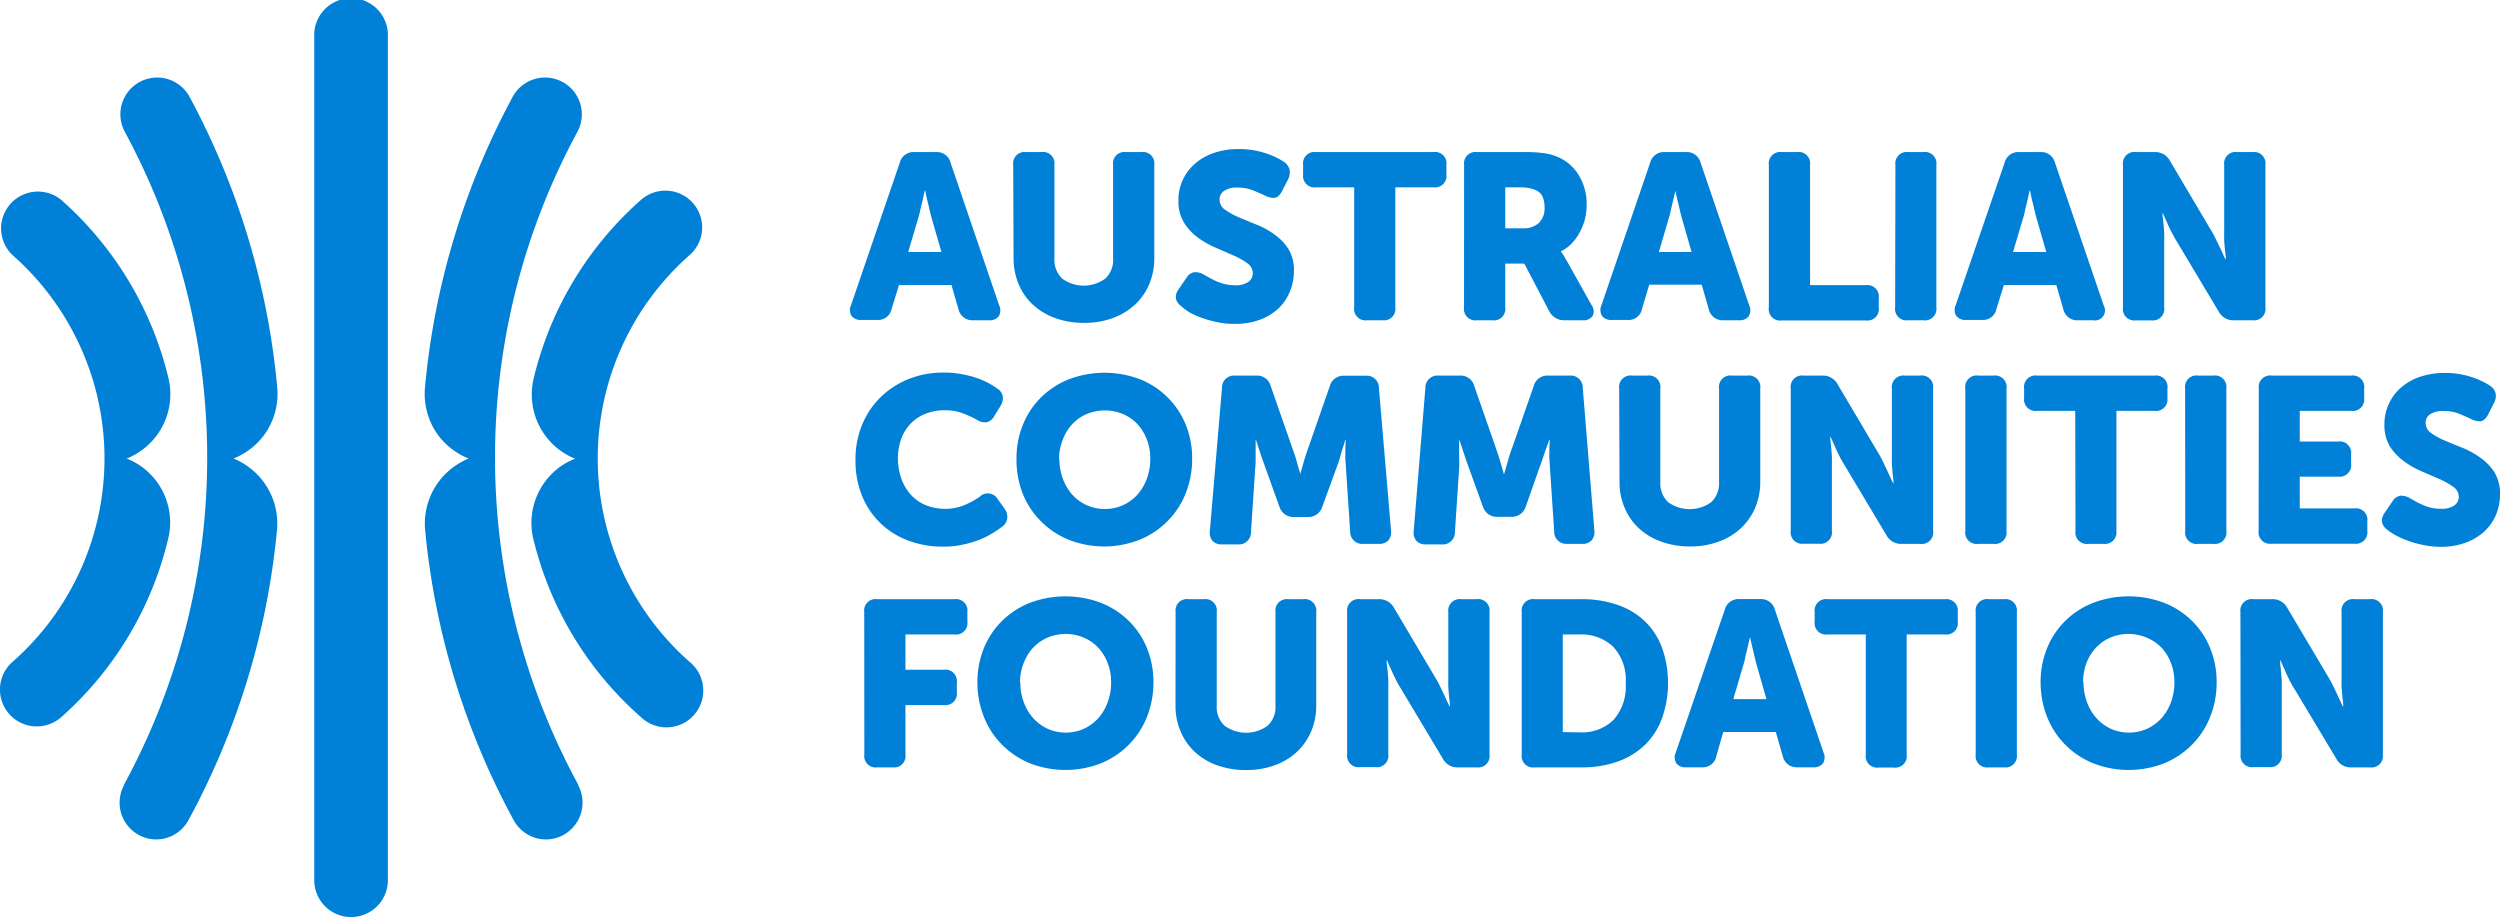 <svg xmlns="http://www.w3.org/2000/svg" viewBox="0 0 291.15 106.8">
  <defs>
    <style>
      .cls-1{fill:#0080d7}
    </style>
  </defs>
  <g id="Layer_2" data-name="Layer 2">
    <g id="Artwork">
      <path class="cls-1" d="M40.89 106.8a4.29 4.29 0 01-4.29-4.29V4.29a4.29 4.29 0 118.57 0v98.22a4.29 4.29 0 01-4.28 4.29M14.42 91.42a79.68 79.68 0 009.71-38.13 79.83 79.83 0 00-9.59-37.93 4.28 4.28 0 017.53-4.09 88.21 88.21 0 0110.21 33.79 8.11 8.11 0 01-1.64 5.76 8.2 8.2 0 01-3.45 2.58 8.05 8.05 0 011.78 1 8.15 8.15 0 013.28 7.41 88.11 88.11 0 01-10.31 33.72 4.28 4.28 0 01-3.77 2.23 4.18 4.18 0 01-2-.52 4.27 4.27 0 01-1.71-5.82"/>
      <path class="cls-1" d="M1.45 77.09A31.54 31.54 0 0012.17 53.4 31.57 31.57 0 001.45 29.7a4.29 4.29 0 015.67-6.43A40.24 40.24 0 0119.61 44 8.07 8.07 0 0115 53.3l-.25.1a8 8 0 014.82 9.41A40.16 40.16 0 017.12 83.53a4.33 4.33 0 01-2.84 1.07 4.29 4.29 0 01-2.83-7.51M67.36 91.42a79.76 79.76 0 01-.12-76.06 4.28 4.28 0 00-7.53-4.09A88.21 88.21 0 0049.5 45.06a8.15 8.15 0 001.63 5.76 8.26 8.26 0 003.45 2.58 8.53 8.53 0 00-1.78 1 8.17 8.17 0 00-3.28 7.41 88.11 88.11 0 0010.31 33.72 4.29 4.29 0 003.78 2.23 4.21 4.21 0 002-.52 4.29 4.29 0 001.71-5.82"/>
      <path class="cls-1" d="M80.32 77.09a31.57 31.57 0 010-47.39 4.28 4.28 0 10-5.66-6.43A40.18 40.18 0 0062.17 44a8.06 8.06 0 004.56 9.32l.25.1a8.6 8.6 0 00-1 .46 8.06 8.06 0 00-3.84 9 40.16 40.16 0 0012.52 20.65 4.29 4.29 0 105.66-6.44M104.79 18.94a1.64 1.64 0 011.7-1.23H109a1.64 1.64 0 011.7 1.23l5.67 16.64a1.33 1.33 0 01-.06 1.26 1.36 1.36 0 01-1.17.46h-1.81a1.65 1.65 0 01-1.7-1.26l-.82-2.85h-6.11l-.87 2.81a1.59 1.59 0 01-1.67 1.26h-1.81a1.36 1.36 0 01-1.17-.46 1.32 1.32 0 01-.07-1.26zm4.85 10.41l-1.1-3.81c-.09-.31-.18-.65-.26-1s-.17-.75-.26-1.09-.18-.82-.27-1.24h-.06c-.09.42-.18.84-.27 1.24s-.18.71-.26 1.09-.17.73-.26 1l-1.13 3.81zM118 19.21a1.33 1.33 0 011.51-1.5h1.78a1.33 1.33 0 011.51 1.5v10.88a3 3 0 00.91 2.36 4.24 4.24 0 005 0 2.92 2.92 0 00.92-2.36V19.21a1.33 1.33 0 011.51-1.5h1.78a1.33 1.33 0 011.51 1.5v10.88a7.69 7.69 0 01-.59 3 6.94 6.94 0 01-1.66 2.39 7.74 7.74 0 01-2.58 1.56 9.59 9.59 0 01-3.34.56 9.78 9.78 0 01-3.38-.56 7.69 7.69 0 01-2.59-1.56 6.81 6.81 0 01-1.66-2.39 7.69 7.69 0 01-.59-3zM137.59 35.68a1.9 1.9 0 01-.38-.37 1.26 1.26 0 01-.24-.46 1.32 1.32 0 010-.56 2 2 0 01.35-.69l.85-1.23a1.34 1.34 0 01.9-.67 2 2 0 011.18.31l.59.33c.23.13.49.26.79.4a5.87 5.87 0 001 .34 5 5 0 001.18.14 2.52 2.52 0 001.58-.4 1.19 1.19 0 00.51-1 1.43 1.43 0 00-.65-1.17 8.14 8.14 0 00-1.6-.9l-2.08-.91a10 10 0 01-2.09-1.19 6.19 6.19 0 01-1.6-1.74 4.72 4.72 0 01-.64-2.56 5.5 5.5 0 01.53-2.45 5.73 5.73 0 011.47-1.9 6.62 6.62 0 012.22-1.22 8.82 8.82 0 012.76-.42 9.88 9.88 0 013.16.48 8.65 8.65 0 012.13 1 1.51 1.51 0 01.69 1 1.89 1.89 0 01-.22 1.11l-.66 1.28c-.27.53-.59.8-.94.81a2.15 2.15 0 01-1.11-.29c-.46-.21-.93-.42-1.42-.61a4.54 4.54 0 00-1.68-.29 2.58 2.58 0 00-1.64.4 1.2 1.2 0 00-.5 1 1.4 1.4 0 00.65 1.18 8.38 8.38 0 001.6.88c.64.27 1.33.56 2.08.86a9.36 9.36 0 012.08 1.15 6.19 6.19 0 011.61 1.68 4.72 4.72 0 01.64 2.56 6.17 6.17 0 01-.45 2.34 5.51 5.51 0 01-1.33 2 6.41 6.41 0 01-2.16 1.33 8.17 8.17 0 01-2.94.49 9.78 9.78 0 01-2-.19 13.6 13.6 0 01-1.76-.48 10.35 10.35 0 01-1.45-.63 6.65 6.65 0 01-1.01-.74zM157.71 21.82h-4.44a1.34 1.34 0 01-1.51-1.51v-1.1a1.33 1.33 0 011.51-1.5h13.67a1.33 1.33 0 011.51 1.5v1.1a1.34 1.34 0 01-1.51 1.51h-4.44v14a1.33 1.33 0 01-1.5 1.48h-1.79a1.33 1.33 0 01-1.5-1.51zM170.51 19.21a1.33 1.33 0 011.5-1.5h5.32a17.75 17.75 0 012.34.11 6.35 6.35 0 011.47.35 5.33 5.33 0 012.64 2.1 6.37 6.37 0 011 3.6 7 7 0 01-.18 1.58A6.53 6.53 0 01184 27a5.73 5.73 0 01-.92 1.31 4.24 4.24 0 01-1.29.95v.05c.06.07.12.17.2.28a2.2 2.2 0 01.23.37c.08.15.19.33.31.53l2.8 5a1.23 1.23 0 01.15 1.3 1.29 1.29 0 01-1.19.51h-2.08a1.94 1.94 0 01-1.79-1.07l-2.9-5.53h-2.22v5.09a1.33 1.33 0 01-1.51 1.51H172a1.33 1.33 0 01-1.5-1.51zm6.87 7.38a2.62 2.62 0 001.83-.62 2.35 2.35 0 00.67-1.8 3.27 3.27 0 00-.23-1.27 1.59 1.59 0 00-.92-.81 4.79 4.79 0 00-1.81-.27h-1.62v4.77zM192.18 18.94a1.65 1.65 0 011.7-1.23h2.47a1.65 1.65 0 011.7 1.23l5.67 16.64a1.32 1.32 0 01-.07 1.26 1.34 1.34 0 01-1.16.46h-1.81A1.65 1.65 0 01199 36l-.82-2.85h-6.11l-.85 2.85a1.57 1.57 0 01-1.67 1.26h-1.81a1.35 1.35 0 01-1.16-.46 1.32 1.32 0 01-.07-1.26zM197 29.35l-1.09-3.81c-.09-.31-.18-.65-.26-1s-.17-.75-.26-1.09-.19-.82-.28-1.24c-.09.42-.18.84-.28 1.24s-.17.71-.26 1.09a9.85 9.85 0 01-.26 1l-1.12 3.81zM206 19.21a1.33 1.33 0 011.51-1.5h1.78a1.33 1.33 0 011.51 1.5v14h6.49a1.33 1.33 0 011.51 1.51v1.09a1.33 1.33 0 01-1.51 1.51h-9.78a1.33 1.33 0 01-1.51-1.53zM220.74 19.21a1.33 1.33 0 011.51-1.5H224a1.33 1.33 0 011.51 1.5v16.58A1.34 1.34 0 01224 37.3h-1.78a1.33 1.33 0 01-1.51-1.51zM233.46 18.94a1.64 1.64 0 011.7-1.23h2.46a1.64 1.64 0 011.7 1.23L245 35.58a1.17 1.17 0 01-1.24 1.72H242a1.65 1.65 0 01-1.7-1.26l-.82-2.85h-6.11L232.5 36a1.59 1.59 0 01-1.67 1.26H229a1.36 1.36 0 01-1.17-.46 1.32 1.32 0 01-.07-1.26zm4.85 10.41l-1.1-3.81c-.09-.31-.18-.65-.26-1s-.17-.75-.26-1.09-.18-.82-.27-1.24h-.06c-.09.42-.18.84-.27 1.24s-.18.71-.26 1.09-.17.73-.26 1l-1.13 3.81zM247.24 19.21a1.33 1.33 0 011.51-1.5h2.14a1.93 1.93 0 011.81 1l4.82 8.14a10.68 10.68 0 01.57 1.07c.19.38.36.75.53 1.09s.36.8.54 1.18h.06c0-.4-.07-.8-.11-1.2s-.07-.72-.08-1.1 0-.73 0-1v-7.68a1.33 1.33 0 011.51-1.5h1.78a1.33 1.33 0 011.51 1.5v16.58a1.34 1.34 0 01-1.51 1.51h-2.14a1.92 1.92 0 01-1.78-1l-4.85-8.11c-.2-.32-.4-.67-.6-1.06s-.38-.76-.53-1.11-.37-.79-.52-1.18h-.05c0 .4.07.81.11 1.21s.06.71.08 1.09 0 .73 0 1.05v7.61a1.33 1.33 0 01-1.51 1.51h-1.78a1.33 1.33 0 01-1.51-1.51zM99.63 53.5a10.45 10.45 0 01.76-4 9.6 9.6 0 012.11-3.19 10 10 0 013.25-2.14 10.81 10.81 0 014.16-.78 11.19 11.19 0 012.08.18 12.88 12.88 0 011.76.45 10.3 10.3 0 011.4.61c.4.22.74.43 1 .63a1.37 1.37 0 01.64.94 1.71 1.71 0 01-.31 1.14l-.69 1.12a1.36 1.36 0 01-.9.72 1.72 1.72 0 01-1.15-.31 14 14 0 00-1.62-.74 5.81 5.81 0 00-2-.35 6 6 0 00-2.52.48 4.82 4.82 0 00-1.71 1.26 5 5 0 00-1 1.78 6.89 6.89 0 00-.32 2.07 7.15 7.15 0 00.33 2.15 5.59 5.59 0 001 1.89 4.88 4.88 0 001.72 1.34 6.07 6.07 0 004.73.06 9.92 9.92 0 001.74-.95 1.33 1.33 0 012.11.28l.77 1.07a1.71 1.71 0 01.34 1.12 1.4 1.4 0 01-.59 1c-.31.23-.68.49-1.12.76a9.36 9.36 0 01-1.52.76 12.07 12.07 0 01-1.92.57 10.32 10.32 0 01-2.29.24 11.34 11.34 0 01-4.26-.77 9.21 9.21 0 01-5.3-5.36 11 11 0 01-.68-4.03zM118.38 53.42a10.46 10.46 0 01.74-3.94 9.48 9.48 0 012.1-3.18 9.64 9.64 0 013.24-2.12 11.68 11.68 0 018.34 0 9.64 9.64 0 013.2 2.12 9.48 9.48 0 012.1 3.18 10.46 10.46 0 01.74 3.94 10.93 10.93 0 01-.74 4 9.54 9.54 0 01-2.1 3.24 9.64 9.64 0 01-3.24 2.18 11.27 11.27 0 01-8.34 0 9.64 9.64 0 01-3.24-2.18 9.54 9.54 0 01-2.1-3.24 10.93 10.93 0 01-.7-4zm5 0a6.55 6.55 0 00.4 2.33 5.77 5.77 0 001.09 1.85 5.14 5.14 0 001.68 1.23 5.22 5.22 0 004.24 0 5.14 5.14 0 001.68-1.23 5.77 5.77 0 001.09-1.85 6.55 6.55 0 00.4-2.33 6.07 6.07 0 00-.4-2.24 5.54 5.54 0 00-1.09-1.78 5.15 5.15 0 00-1.68-1.18 5.56 5.56 0 00-4.24 0 5.15 5.15 0 00-1.68 1.18 5.54 5.54 0 00-1.09 1.78 6.07 6.07 0 00-.44 2.24zM142.31 45.19a1.41 1.41 0 011.56-1.45h2.46A1.64 1.64 0 01148 45l2.44 7c.11.31.23.65.35 1s.22.72.31 1.05l.33 1.15.33-1.15c.09-.33.2-.68.32-1.05s.23-.72.34-1l2.44-7a1.64 1.64 0 011.7-1.24h2.47a1.41 1.41 0 011.56 1.45L162 61.78a1.51 1.51 0 01-.31 1.15 1.44 1.44 0 01-1.11.41h-1.78a1.41 1.41 0 01-1.56-1.45l-.49-7.38c0-.36-.06-.74-.07-1.13s0-.75 0-1.06a10.14 10.14 0 01.06-1.1h-.06c-.12.41-.25.8-.38 1.18l-.3 1.07c-.12.39-.24.73-.35 1L154 59a1.7 1.7 0 01-1.73 1.21h-1.53A1.7 1.7 0 01149 59l-1.61-4.47c-.11-.31-.23-.65-.36-1l-.36-1.07-.38-1.18h-.06v2.16a10.33 10.33 0 01-.05 1.13l-.49 7.38a1.41 1.41 0 01-1.56 1.45h-1.81a1.44 1.44 0 01-1.11-.41 1.47 1.47 0 01-.31-1.15zM166 45.19a1.41 1.41 0 011.56-1.45H170a1.64 1.64 0 011.7 1.24l2.44 7c.11.31.22.65.34 1s.22.72.32 1.05l.33 1.15h.05l.33-1.15c.09-.33.2-.68.31-1.05s.24-.72.35-1l2.44-7a1.64 1.64 0 011.7-1.24h2.46a1.41 1.41 0 011.56 1.45l1.35 16.59a1.51 1.51 0 01-.32 1.15 1.41 1.41 0 01-1.11.41h-1.78a1.41 1.41 0 01-1.47-1.45l-.49-7.38c0-.36-.06-.74-.07-1.13s0-.75 0-1.06a10.14 10.14 0 01.06-1.1h-.06L180 52.4l-.36 1.07c-.13.39-.25.73-.36 1L177.69 59a1.7 1.7 0 01-1.69 1.19h-1.53A1.7 1.7 0 01172.7 59l-1.62-4.47c-.11-.31-.23-.65-.35-1l-.36-1.07c-.13-.38-.26-.77-.38-1.18h-.06v2.16a8.36 8.36 0 010 1.13l-.49 7.38a1.41 1.41 0 01-1.56 1.45h-1.81a1.41 1.41 0 01-1.11-.41 1.47 1.47 0 01-.32-1.15zM188.57 45.25a1.33 1.33 0 011.5-1.51h1.79a1.33 1.33 0 011.5 1.51v10.88a3 3 0 00.92 2.36 4.29 4.29 0 005 0 3 3 0 00.92-2.36V45.25a1.33 1.33 0 011.51-1.51h1.78a1.34 1.34 0 011.51 1.51v10.88a7.69 7.69 0 01-.59 3 7 7 0 01-1.66 2.38 7.43 7.43 0 01-2.58 1.56 9.36 9.36 0 01-3.34.57 9.65 9.65 0 01-3.39-.57 7.57 7.57 0 01-2.59-1.56 6.88 6.88 0 01-1.65-2.38 7.51 7.51 0 01-.59-3zM208.55 45.25a1.33 1.33 0 011.5-1.51h2.14a1.93 1.93 0 011.81 1l4.82 8.14a10.5 10.5 0 01.58 1.12c.18.39.36.75.52 1.1s.37.8.55 1.18h.05c0-.4-.07-.8-.11-1.21s-.06-.71-.08-1.09 0-.73 0-1v-7.73a1.34 1.34 0 011.51-1.51h1.78a1.33 1.33 0 011.51 1.51v16.58a1.33 1.33 0 01-1.51 1.51h-2.14a1.92 1.92 0 01-1.78-1l-4.85-8.11q-.3-.47-.6-1.05c-.2-.4-.38-.77-.52-1.11s-.38-.8-.52-1.18h-.06c0 .4.08.8.11 1.2s.07.72.08 1.1 0 .73 0 1v7.62a1.33 1.33 0 01-1.51 1.51h-1.78a1.33 1.33 0 01-1.5-1.51zM228.88 45.25a1.33 1.33 0 011.51-1.51h1.78a1.34 1.34 0 011.51 1.51v16.58a1.34 1.34 0 01-1.51 1.51h-1.78a1.33 1.33 0 01-1.51-1.51zM241.68 47.85h-4.44a1.33 1.33 0 01-1.51-1.5v-1.1a1.33 1.33 0 011.51-1.51h13.68a1.33 1.33 0 011.5 1.51v1.1a1.33 1.33 0 01-1.5 1.5h-4.44v14a1.34 1.34 0 01-1.48 1.49h-1.78a1.33 1.33 0 01-1.51-1.51zM254.48 45.25a1.33 1.33 0 011.52-1.51h1.78a1.33 1.33 0 011.5 1.51v16.58a1.33 1.33 0 01-1.5 1.51H256a1.33 1.33 0 01-1.51-1.51zM263.06 45.25a1.33 1.33 0 011.5-1.51h9.27a1.33 1.33 0 011.5 1.51v1.1a1.33 1.33 0 01-1.5 1.5h-6v3.57h4.47a1.33 1.33 0 011.51 1.5V54a1.34 1.34 0 01-1.51 1.51h-4.47v3.7h6.36a1.33 1.33 0 011.51 1.5v1.1a1.34 1.34 0 01-1.51 1.51h-9.65a1.33 1.33 0 01-1.5-1.51zM278.05 61.72a2 2 0 01-.39-.37 1.29 1.29 0 01-.23-.47 1.06 1.06 0 010-.56 2 2 0 01.34-.68l.85-1.24a1.41 1.41 0 01.91-.67 2 2 0 011.18.32l.59.33a7.29 7.29 0 00.79.39 5.33 5.33 0 001 .35 4.91 4.91 0 001.18.13 2.55 2.55 0 001.57-.39 1.21 1.21 0 00.51-1 1.41 1.41 0 00-.64-1.16 8.79 8.79 0 00-1.61-.91l-2.08-.9a10.39 10.39 0 01-2.08-1.19 6.51 6.51 0 01-1.61-1.7 4.83 4.83 0 01-.64-2.56 5.55 5.55 0 01.54-2.46 5.66 5.66 0 011.46-1.9 6.45 6.45 0 012.22-1.22 8.88 8.88 0 012.77-.43 9.82 9.82 0 013.15.48 8.89 8.89 0 012.14 1 1.48 1.48 0 01.68.94 1.72 1.72 0 01-.22 1.11l-.65 1.29c-.28.53-.59.8-.95.81a2.3 2.3 0 01-1.11-.29c-.46-.22-.93-.42-1.41-.62a4.61 4.61 0 00-1.69-.28 2.69 2.69 0 00-1.64.39 1.21 1.21 0 00-.49 1 1.39 1.39 0 00.64 1.17 7.66 7.66 0 001.6.88c.64.28 1.34.56 2.09.86a9.82 9.82 0 012.08 1.16 6.12 6.12 0 011.6 1.67 4.75 4.75 0 01.65 2.56 6.18 6.18 0 01-.45 2.35 5.65 5.65 0 01-1.33 1.94 6.46 6.46 0 01-2.17 1.33 8.14 8.14 0 01-2.93.5 9.8 9.8 0 01-2-.2 12 12 0 01-1.75-.47 11.82 11.82 0 01-1.46-.64 6.54 6.54 0 01-1.01-.65zM100.65 71.29a1.33 1.33 0 011.51-1.51h9a1.33 1.33 0 011.5 1.51v1.09a1.33 1.33 0 01-1.5 1.51h-5.71V78h4.47a1.33 1.33 0 011.51 1.51v1.09a1.33 1.33 0 01-1.51 1.51h-4.47v5.76a1.33 1.33 0 01-1.5 1.5h-1.78a1.33 1.33 0 01-1.51-1.5zM113.83 79.45a10.45 10.45 0 01.74-3.93 9.38 9.38 0 012.1-3.18 9.64 9.64 0 013.24-2.12 11.68 11.68 0 018.34 0 9.64 9.64 0 013.24 2.12 9.38 9.38 0 012.1 3.18 10.45 10.45 0 01.74 3.93 10.86 10.86 0 01-.74 4 9.58 9.58 0 01-2.1 3.25 9.79 9.79 0 01-3.24 2.18 11.4 11.4 0 01-8.34 0 9.79 9.79 0 01-3.24-2.18 9.58 9.58 0 01-2.1-3.25 10.86 10.86 0 01-.74-4zm5 0a6.52 6.52 0 00.4 2.33 5.77 5.77 0 001.09 1.85 5.32 5.32 0 001.68 1.24 5.22 5.22 0 004.24 0 5.32 5.32 0 001.68-1.24 5.77 5.77 0 001.08-1.85 6.52 6.52 0 00.4-2.33 6 6 0 00-.4-2.23 5.43 5.43 0 00-1.09-1.78 5 5 0 00-1.68-1.18 5.44 5.44 0 00-4.24 0 5 5 0 00-1.68 1.18 5.43 5.43 0 00-1.09 1.78 6 6 0 00-.43 2.23zM136.91 71.29a1.33 1.33 0 011.5-1.51h1.79a1.33 1.33 0 011.5 1.51v10.88a2.94 2.94 0 00.92 2.35 4.24 4.24 0 005 0 2.94 2.94 0 00.92-2.35V71.29a1.33 1.33 0 011.46-1.51h1.78a1.34 1.34 0 011.51 1.51v10.88a7.67 7.67 0 01-.59 3 7.08 7.08 0 01-1.66 2.39 7.43 7.43 0 01-2.58 1.56 9.59 9.59 0 01-3.34.56 9.88 9.88 0 01-3.39-.56 7.57 7.57 0 01-2.59-1.56 6.92 6.92 0 01-1.65-2.39 7.5 7.5 0 01-.59-3zM156.89 71.29a1.33 1.33 0 011.5-1.51h2.14a1.94 1.94 0 011.81 1l4.82 8.14a11.93 11.93 0 01.58 1.07l.52 1.1c.18.4.36.79.55 1.18h.05c0-.41-.07-.81-.11-1.21s-.06-.71-.08-1.1 0-.73 0-1v-7.67a1.34 1.34 0 011.51-1.51h1.78a1.33 1.33 0 011.51 1.51v16.58a1.33 1.33 0 01-1.51 1.5h-2.14a1.91 1.91 0 01-1.78-1l-4.85-8.11a11.14 11.14 0 01-.6-1.06c-.2-.39-.38-.76-.52-1.11a10.9 10.9 0 01-.52-1.18h-.06c0 .41.07.81.11 1.21s.07.71.08 1.1 0 .73 0 1v7.62a1.33 1.33 0 01-1.51 1.5h-1.78a1.33 1.33 0 01-1.5-1.5zM177.22 71.29a1.33 1.33 0 011.51-1.51h5.45a12.51 12.51 0 014.18.66 8.64 8.64 0 013.19 1.9 8.29 8.29 0 012 3.07 12.37 12.37 0 010 8.26 8.32 8.32 0 01-2 3.1 8.83 8.83 0 01-3.19 1.93 12.26 12.26 0 01-4.18.67h-5.45a1.33 1.33 0 01-1.51-1.5zm6.77 14a5.24 5.24 0 003.92-1.45 5.86 5.86 0 001.42-4.28 5.64 5.64 0 00-1.45-4.23 5.34 5.34 0 00-3.88-1.44h-2v11.37zM200.87 71a1.65 1.65 0 011.7-1.23H205a1.65 1.65 0 011.7 1.23l5.67 16.64a1.32 1.32 0 01-.07 1.26 1.35 1.35 0 01-1.16.46h-1.81a1.65 1.65 0 01-1.7-1.26l-.82-2.85h-6.12l-.82 2.85a1.58 1.58 0 01-1.67 1.26h-1.81a1.34 1.34 0 01-1.16-.46 1.32 1.32 0 01-.07-1.26zm4.85 10.42l-1.09-3.81c-.09-.31-.18-.66-.26-1s-.17-.75-.26-1.1-.19-.81-.28-1.23h-.05c-.09.42-.19.83-.28 1.23s-.18.71-.26 1.1-.17.73-.26 1l-1.12 3.81zM217.29 73.89h-4.44a1.33 1.33 0 01-1.51-1.51v-1.09a1.33 1.33 0 011.51-1.51h13.67a1.33 1.33 0 011.48 1.51v1.09a1.33 1.33 0 01-1.51 1.51h-4.44v14a1.33 1.33 0 01-1.5 1.5h-1.75a1.33 1.33 0 01-1.51-1.5zM230.09 71.29a1.33 1.33 0 011.5-1.51h1.79a1.33 1.33 0 011.5 1.51v16.58a1.33 1.33 0 01-1.5 1.5h-1.79a1.33 1.33 0 01-1.5-1.5zM237.65 79.45a10.45 10.45 0 01.74-3.93 9.38 9.38 0 012.1-3.18 9.59 9.59 0 013.25-2.12 11.65 11.65 0 018.33 0 9.64 9.64 0 013.24 2.12 9.38 9.38 0 012.1 3.18 10.45 10.45 0 01.74 3.93 10.86 10.86 0 01-.74 4 9.58 9.58 0 01-2.1 3.25 9.79 9.79 0 01-3.24 2.18 11.37 11.37 0 01-8.33 0 9.73 9.73 0 01-3.25-2.18 9.58 9.58 0 01-2.1-3.25 10.86 10.86 0 01-.74-4zm5 0a6.52 6.52 0 00.4 2.33 5.61 5.61 0 001.1 1.85 5.17 5.17 0 001.67 1.24 5.22 5.22 0 004.24 0 5.32 5.32 0 001.68-1.24 5.77 5.77 0 001.09-1.85 6.52 6.52 0 00.4-2.33 6 6 0 00-.4-2.23 5.43 5.43 0 00-1.09-1.78 5 5 0 00-1.74-1.18 5.44 5.44 0 00-4.24 0 4.87 4.87 0 00-1.67 1.18 5.29 5.29 0 00-1.1 1.78 6 6 0 00-.38 2.23zM260.92 71.29a1.33 1.33 0 011.51-1.51h2.13a1.93 1.93 0 011.81 1l4.83 8.14a11.91 11.91 0 01.57 1.07c.18.38.36.75.52 1.1s.37.79.55 1.18h.06c0-.41-.08-.81-.11-1.21s-.07-.71-.09-1.1 0-.73 0-1v-7.67a1.33 1.33 0 011.5-1.51h1.8a1.33 1.33 0 011.51 1.51v16.58a1.33 1.33 0 01-1.51 1.5h-2.13a1.89 1.89 0 01-1.78-1l-4.86-8.11a11.14 11.14 0 01-.6-1.06c-.2-.39-.37-.76-.52-1.11s-.37-.79-.52-1.18h-.05c0 .41.07.81.1 1.21s.07.71.09 1.1 0 .73 0 1v7.62a1.33 1.33 0 01-1.5 1.5h-1.78a1.33 1.33 0 01-1.51-1.5z"/>
    </g>
  </g>
</svg>